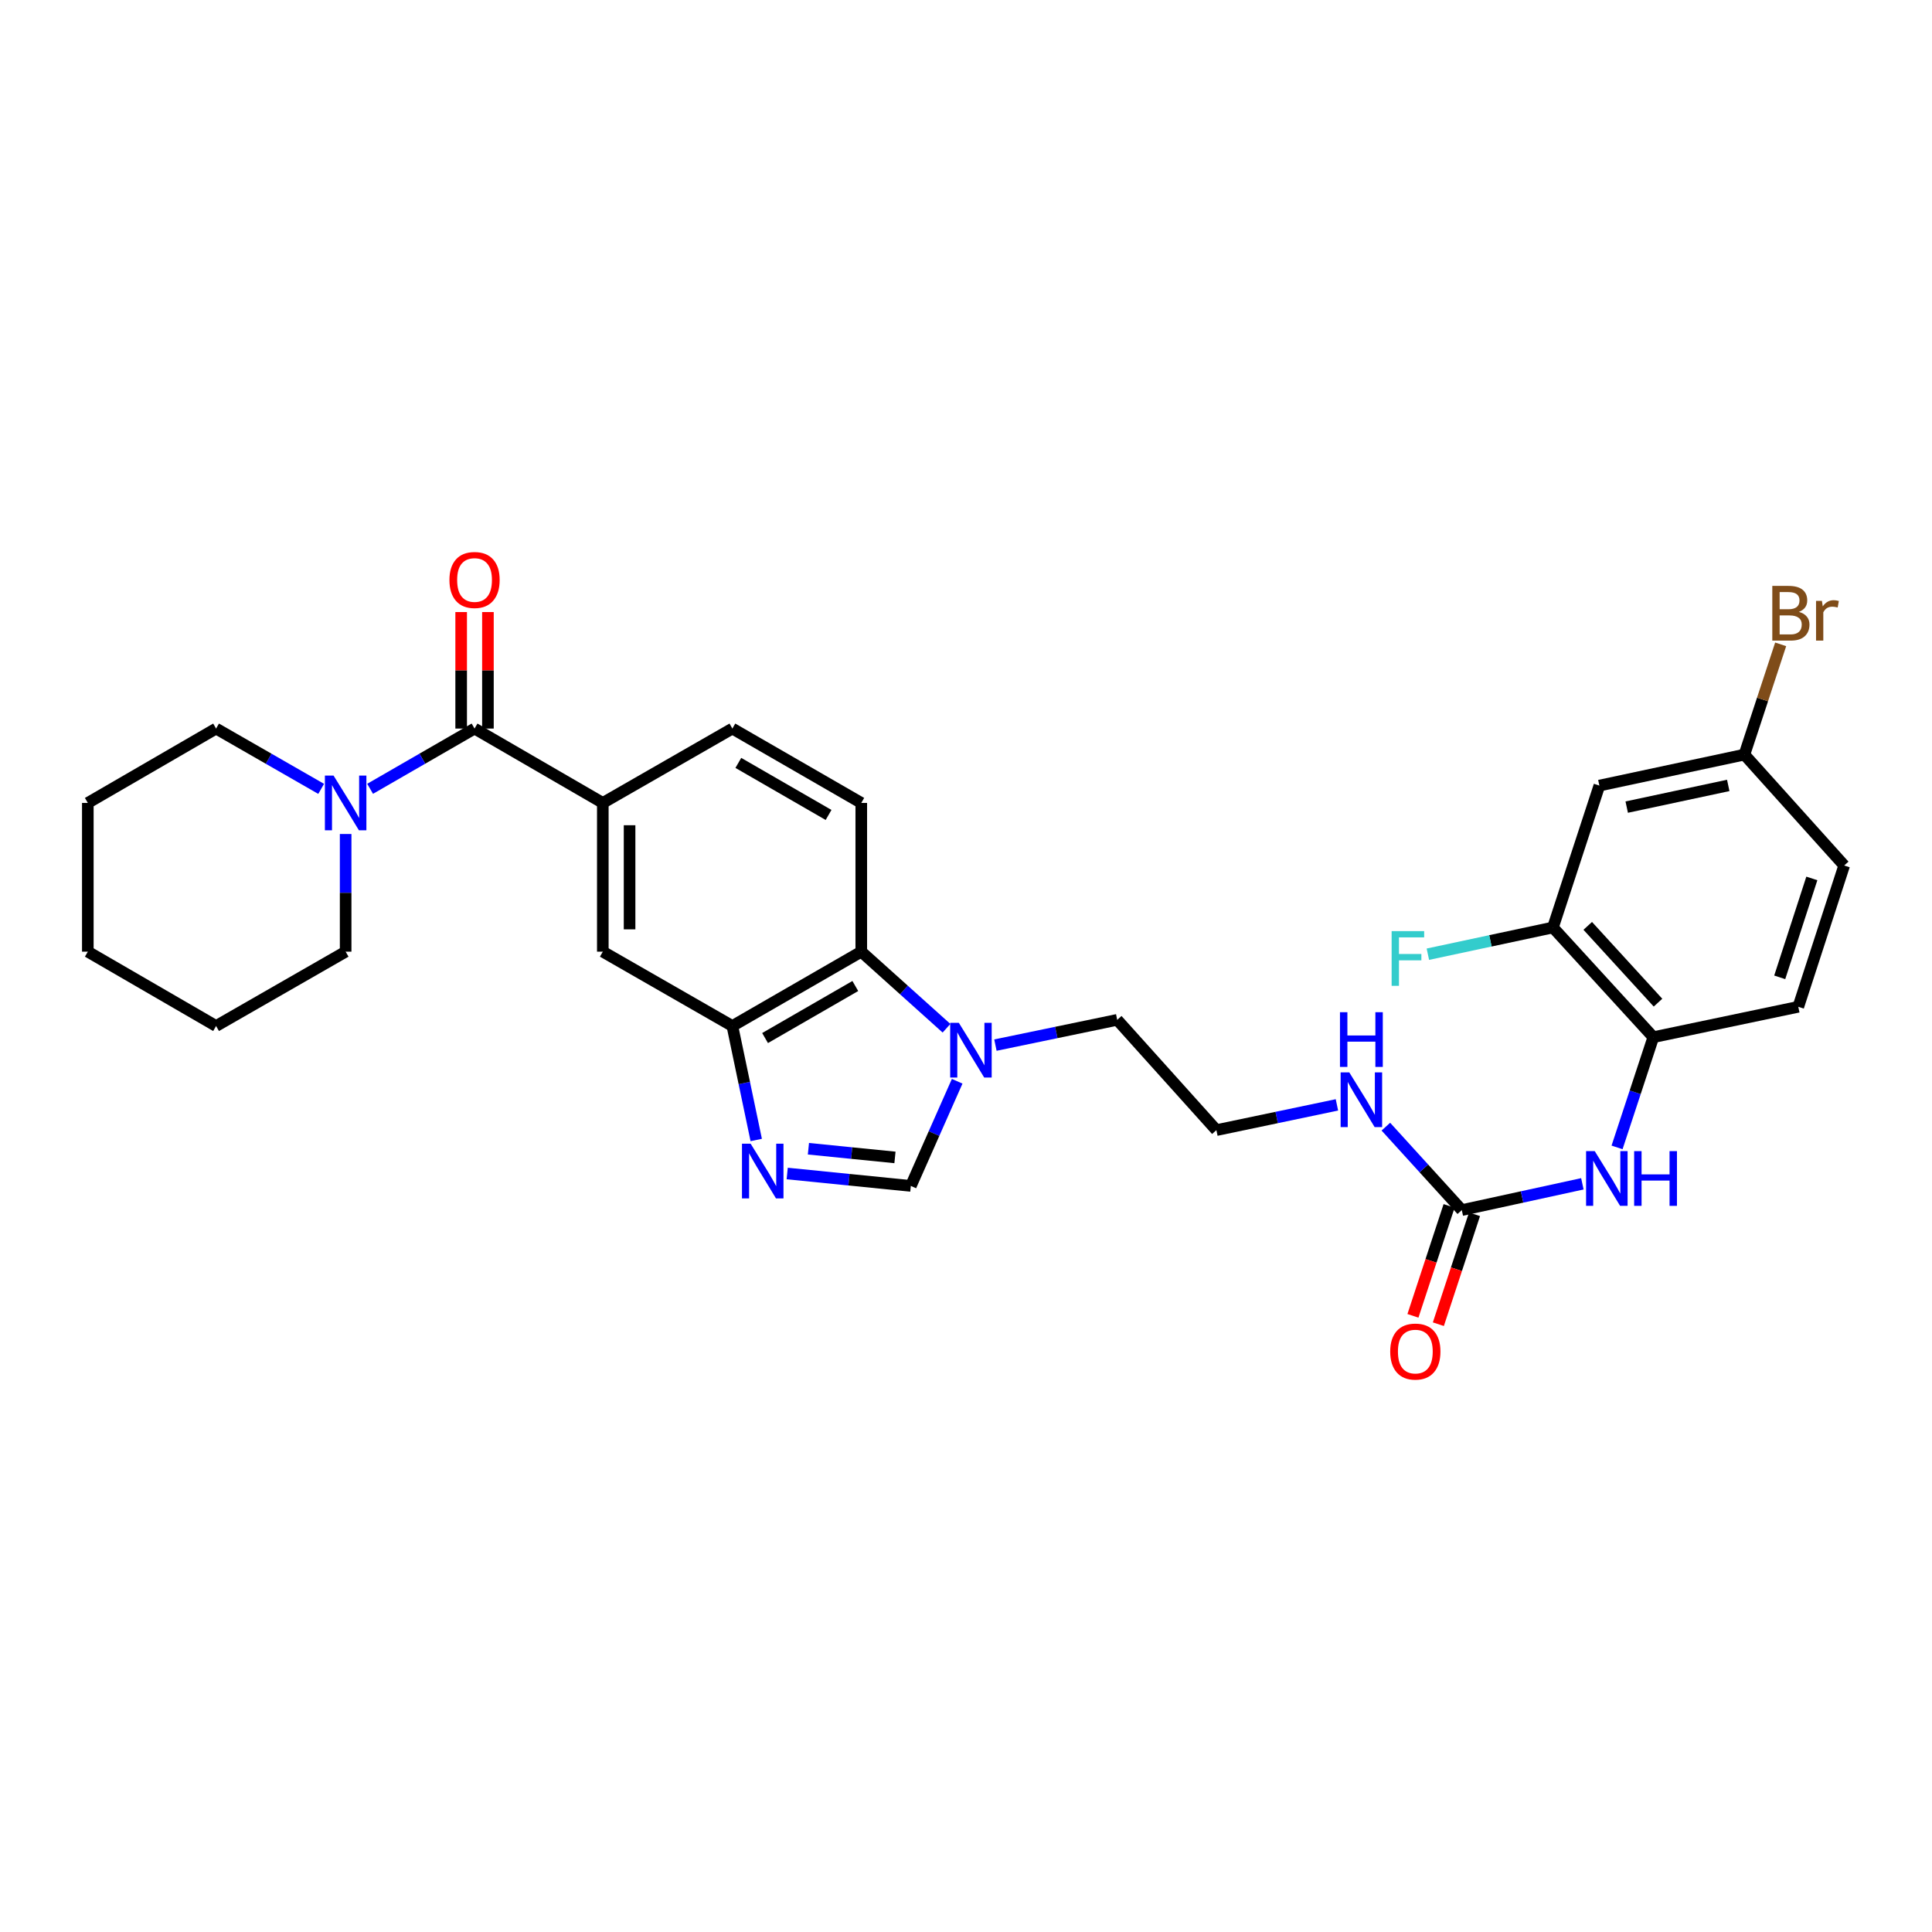 <?xml version='1.0' encoding='iso-8859-1'?>
<svg version='1.1' baseProfile='full'
              xmlns='http://www.w3.org/2000/svg'
                      xmlns:rdkit='http://www.rdkit.org/xml'
                      xmlns:xlink='http://www.w3.org/1999/xlink'
                  xml:space='preserve'
width='1000px' height='1000px' viewBox='0 0 1000 1000'>
<!-- END OF HEADER -->
<rect style='opacity:1.0;fill:#FFFFFF;stroke:none' width='1000' height='1000' x='0' y='0'> </rect>
<path class='bond-1' d='M 391.424,590.057 L 385.248,560.56' style='fill:none;fill-rule:evenodd;stroke:#0000FF;stroke-width:6px;stroke-linecap:butt;stroke-linejoin:miter;stroke-opacity:1' />
<path class='bond-1' d='M 385.248,560.56 L 379.073,531.063' style='fill:none;fill-rule:evenodd;stroke:#000000;stroke-width:6px;stroke-linecap:butt;stroke-linejoin:miter;stroke-opacity:1' />
<path class='bond-3' d='M 407.455,607.406 L 439.451,610.618' style='fill:none;fill-rule:evenodd;stroke:#0000FF;stroke-width:6px;stroke-linecap:butt;stroke-linejoin:miter;stroke-opacity:1' />
<path class='bond-3' d='M 439.451,610.618 L 471.446,613.831' style='fill:none;fill-rule:evenodd;stroke:#000000;stroke-width:6px;stroke-linecap:butt;stroke-linejoin:miter;stroke-opacity:1' />
<path class='bond-3' d='M 418.438,594.585 L 440.835,596.834' style='fill:none;fill-rule:evenodd;stroke:#0000FF;stroke-width:6px;stroke-linecap:butt;stroke-linejoin:miter;stroke-opacity:1' />
<path class='bond-3' d='M 440.835,596.834 L 463.231,599.083' style='fill:none;fill-rule:evenodd;stroke:#000000;stroke-width:6px;stroke-linecap:butt;stroke-linejoin:miter;stroke-opacity:1' />
<path class='bond-0' d='M 245.624,377.103 L 312.014,415.593' style='fill:none;fill-rule:evenodd;stroke:#000000;stroke-width:6px;stroke-linecap:butt;stroke-linejoin:miter;stroke-opacity:1' />
<path class='bond-5' d='M 245.624,377.103 L 218.597,392.695' style='fill:none;fill-rule:evenodd;stroke:#000000;stroke-width:6px;stroke-linecap:butt;stroke-linejoin:miter;stroke-opacity:1' />
<path class='bond-5' d='M 218.597,392.695 L 191.569,408.286' style='fill:none;fill-rule:evenodd;stroke:#0000FF;stroke-width:6px;stroke-linecap:butt;stroke-linejoin:miter;stroke-opacity:1' />
<path class='bond-15' d='M 252.551,377.103 L 252.551,346.951' style='fill:none;fill-rule:evenodd;stroke:#000000;stroke-width:6px;stroke-linecap:butt;stroke-linejoin:miter;stroke-opacity:1' />
<path class='bond-15' d='M 252.551,346.951 L 252.551,316.8' style='fill:none;fill-rule:evenodd;stroke:#FF0000;stroke-width:6px;stroke-linecap:butt;stroke-linejoin:miter;stroke-opacity:1' />
<path class='bond-15' d='M 238.697,377.103 L 238.697,346.951' style='fill:none;fill-rule:evenodd;stroke:#000000;stroke-width:6px;stroke-linecap:butt;stroke-linejoin:miter;stroke-opacity:1' />
<path class='bond-15' d='M 238.697,346.951 L 238.697,316.8' style='fill:none;fill-rule:evenodd;stroke:#FF0000;stroke-width:6px;stroke-linecap:butt;stroke-linejoin:miter;stroke-opacity:1' />
<path class='bond-4' d='M 379.073,531.063 L 445.794,492.581' style='fill:none;fill-rule:evenodd;stroke:#000000;stroke-width:6px;stroke-linecap:butt;stroke-linejoin:miter;stroke-opacity:1' />
<path class='bond-4' d='M 396.003,537.291 L 442.707,510.354' style='fill:none;fill-rule:evenodd;stroke:#000000;stroke-width:6px;stroke-linecap:butt;stroke-linejoin:miter;stroke-opacity:1' />
<path class='bond-10' d='M 379.073,531.063 L 312.014,492.581' style='fill:none;fill-rule:evenodd;stroke:#000000;stroke-width:6px;stroke-linecap:butt;stroke-linejoin:miter;stroke-opacity:1' />
<path class='bond-2' d='M 495.434,559.658 L 483.44,586.745' style='fill:none;fill-rule:evenodd;stroke:#0000FF;stroke-width:6px;stroke-linecap:butt;stroke-linejoin:miter;stroke-opacity:1' />
<path class='bond-2' d='M 483.44,586.745 L 471.446,613.831' style='fill:none;fill-rule:evenodd;stroke:#000000;stroke-width:6px;stroke-linecap:butt;stroke-linejoin:miter;stroke-opacity:1' />
<path class='bond-22' d='M 515.228,540.948 L 546.747,534.409' style='fill:none;fill-rule:evenodd;stroke:#0000FF;stroke-width:6px;stroke-linecap:butt;stroke-linejoin:miter;stroke-opacity:1' />
<path class='bond-22' d='M 546.747,534.409 L 578.265,527.869' style='fill:none;fill-rule:evenodd;stroke:#000000;stroke-width:6px;stroke-linecap:butt;stroke-linejoin:miter;stroke-opacity:1' />
<path class='bond-30' d='M 489.908,532.214 L 467.851,512.398' style='fill:none;fill-rule:evenodd;stroke:#0000FF;stroke-width:6px;stroke-linecap:butt;stroke-linejoin:miter;stroke-opacity:1' />
<path class='bond-30' d='M 467.851,512.398 L 445.794,492.581' style='fill:none;fill-rule:evenodd;stroke:#000000;stroke-width:6px;stroke-linecap:butt;stroke-linejoin:miter;stroke-opacity:1' />
<path class='bond-12' d='M 445.794,492.581 L 445.794,415.593' style='fill:none;fill-rule:evenodd;stroke:#000000;stroke-width:6px;stroke-linecap:butt;stroke-linejoin:miter;stroke-opacity:1' />
<path class='bond-25' d='M 178.904,431.678 L 178.904,462.129' style='fill:none;fill-rule:evenodd;stroke:#0000FF;stroke-width:6px;stroke-linecap:butt;stroke-linejoin:miter;stroke-opacity:1' />
<path class='bond-25' d='M 178.904,462.129 L 178.904,492.581' style='fill:none;fill-rule:evenodd;stroke:#000000;stroke-width:6px;stroke-linecap:butt;stroke-linejoin:miter;stroke-opacity:1' />
<path class='bond-26' d='M 166.231,408.319 L 139.037,392.711' style='fill:none;fill-rule:evenodd;stroke:#0000FF;stroke-width:6px;stroke-linecap:butt;stroke-linejoin:miter;stroke-opacity:1' />
<path class='bond-26' d='M 139.037,392.711 L 111.844,377.103' style='fill:none;fill-rule:evenodd;stroke:#000000;stroke-width:6px;stroke-linecap:butt;stroke-linejoin:miter;stroke-opacity:1' />
<path class='bond-6' d='M 312.014,415.593 L 312.014,492.581' style='fill:none;fill-rule:evenodd;stroke:#000000;stroke-width:6px;stroke-linecap:butt;stroke-linejoin:miter;stroke-opacity:1' />
<path class='bond-6' d='M 325.868,427.141 L 325.868,481.033' style='fill:none;fill-rule:evenodd;stroke:#000000;stroke-width:6px;stroke-linecap:butt;stroke-linejoin:miter;stroke-opacity:1' />
<path class='bond-14' d='M 312.014,415.593 L 379.073,377.103' style='fill:none;fill-rule:evenodd;stroke:#000000;stroke-width:6px;stroke-linecap:butt;stroke-linejoin:miter;stroke-opacity:1' />
<path class='bond-7' d='M 756.623,626.345 L 736.971,604.75' style='fill:none;fill-rule:evenodd;stroke:#000000;stroke-width:6px;stroke-linecap:butt;stroke-linejoin:miter;stroke-opacity:1' />
<path class='bond-7' d='M 736.971,604.75 L 717.32,583.154' style='fill:none;fill-rule:evenodd;stroke:#0000FF;stroke-width:6px;stroke-linecap:butt;stroke-linejoin:miter;stroke-opacity:1' />
<path class='bond-8' d='M 756.623,626.345 L 787.828,619.544' style='fill:none;fill-rule:evenodd;stroke:#000000;stroke-width:6px;stroke-linecap:butt;stroke-linejoin:miter;stroke-opacity:1' />
<path class='bond-8' d='M 787.828,619.544 L 819.034,612.742' style='fill:none;fill-rule:evenodd;stroke:#0000FF;stroke-width:6px;stroke-linecap:butt;stroke-linejoin:miter;stroke-opacity:1' />
<path class='bond-16' d='M 750.043,624.181 L 740.688,652.629' style='fill:none;fill-rule:evenodd;stroke:#000000;stroke-width:6px;stroke-linecap:butt;stroke-linejoin:miter;stroke-opacity:1' />
<path class='bond-16' d='M 740.688,652.629 L 731.334,681.076' style='fill:none;fill-rule:evenodd;stroke:#FF0000;stroke-width:6px;stroke-linecap:butt;stroke-linejoin:miter;stroke-opacity:1' />
<path class='bond-16' d='M 763.203,628.509 L 753.849,656.956' style='fill:none;fill-rule:evenodd;stroke:#000000;stroke-width:6px;stroke-linecap:butt;stroke-linejoin:miter;stroke-opacity:1' />
<path class='bond-16' d='M 753.849,656.956 L 744.494,685.404' style='fill:none;fill-rule:evenodd;stroke:#FF0000;stroke-width:6px;stroke-linecap:butt;stroke-linejoin:miter;stroke-opacity:1' />
<path class='bond-9' d='M 836.986,593.898 L 846.37,565.37' style='fill:none;fill-rule:evenodd;stroke:#0000FF;stroke-width:6px;stroke-linecap:butt;stroke-linejoin:miter;stroke-opacity:1' />
<path class='bond-9' d='M 846.37,565.37 L 855.754,536.843' style='fill:none;fill-rule:evenodd;stroke:#000000;stroke-width:6px;stroke-linecap:butt;stroke-linejoin:miter;stroke-opacity:1' />
<path class='bond-11' d='M 855.754,536.843 L 803.795,480.066' style='fill:none;fill-rule:evenodd;stroke:#000000;stroke-width:6px;stroke-linecap:butt;stroke-linejoin:miter;stroke-opacity:1' />
<path class='bond-11' d='M 858.18,518.974 L 821.809,479.23' style='fill:none;fill-rule:evenodd;stroke:#000000;stroke-width:6px;stroke-linecap:butt;stroke-linejoin:miter;stroke-opacity:1' />
<path class='bond-18' d='M 855.754,536.843 L 930.794,521.119' style='fill:none;fill-rule:evenodd;stroke:#000000;stroke-width:6px;stroke-linecap:butt;stroke-linejoin:miter;stroke-opacity:1' />
<path class='bond-13' d='M 803.795,480.066 L 827.831,406.619' style='fill:none;fill-rule:evenodd;stroke:#000000;stroke-width:6px;stroke-linecap:butt;stroke-linejoin:miter;stroke-opacity:1' />
<path class='bond-20' d='M 803.795,480.066 L 771.429,486.981' style='fill:none;fill-rule:evenodd;stroke:#000000;stroke-width:6px;stroke-linecap:butt;stroke-linejoin:miter;stroke-opacity:1' />
<path class='bond-20' d='M 771.429,486.981 L 739.063,493.897' style='fill:none;fill-rule:evenodd;stroke:#33CCCC;stroke-width:6px;stroke-linecap:butt;stroke-linejoin:miter;stroke-opacity:1' />
<path class='bond-31' d='M 445.794,415.593 L 379.073,377.103' style='fill:none;fill-rule:evenodd;stroke:#000000;stroke-width:6px;stroke-linecap:butt;stroke-linejoin:miter;stroke-opacity:1' />
<path class='bond-31' d='M 428.863,421.82 L 382.159,394.877' style='fill:none;fill-rule:evenodd;stroke:#000000;stroke-width:6px;stroke-linecap:butt;stroke-linejoin:miter;stroke-opacity:1' />
<path class='bond-33' d='M 827.831,406.619 L 902.902,390.579' style='fill:none;fill-rule:evenodd;stroke:#000000;stroke-width:6px;stroke-linecap:butt;stroke-linejoin:miter;stroke-opacity:1' />
<path class='bond-33' d='M 841.986,417.761 L 894.536,406.533' style='fill:none;fill-rule:evenodd;stroke:#000000;stroke-width:6px;stroke-linecap:butt;stroke-linejoin:miter;stroke-opacity:1' />
<path class='bond-17' d='M 691.992,571.882 L 660.796,578.418' style='fill:none;fill-rule:evenodd;stroke:#0000FF;stroke-width:6px;stroke-linecap:butt;stroke-linejoin:miter;stroke-opacity:1' />
<path class='bond-17' d='M 660.796,578.418 L 629.601,584.954' style='fill:none;fill-rule:evenodd;stroke:#000000;stroke-width:6px;stroke-linecap:butt;stroke-linejoin:miter;stroke-opacity:1' />
<path class='bond-21' d='M 930.794,521.119 L 954.545,447.98' style='fill:none;fill-rule:evenodd;stroke:#000000;stroke-width:6px;stroke-linecap:butt;stroke-linejoin:miter;stroke-opacity:1' />
<path class='bond-21' d='M 921.181,505.869 L 937.806,454.672' style='fill:none;fill-rule:evenodd;stroke:#000000;stroke-width:6px;stroke-linecap:butt;stroke-linejoin:miter;stroke-opacity:1' />
<path class='bond-19' d='M 902.902,390.579 L 954.545,447.98' style='fill:none;fill-rule:evenodd;stroke:#000000;stroke-width:6px;stroke-linecap:butt;stroke-linejoin:miter;stroke-opacity:1' />
<path class='bond-23' d='M 902.902,390.579 L 912.287,362.045' style='fill:none;fill-rule:evenodd;stroke:#000000;stroke-width:6px;stroke-linecap:butt;stroke-linejoin:miter;stroke-opacity:1' />
<path class='bond-23' d='M 912.287,362.045 L 921.671,333.51' style='fill:none;fill-rule:evenodd;stroke:#7F4C19;stroke-width:6px;stroke-linecap:butt;stroke-linejoin:miter;stroke-opacity:1' />
<path class='bond-24' d='M 578.265,527.869 L 629.601,584.954' style='fill:none;fill-rule:evenodd;stroke:#000000;stroke-width:6px;stroke-linecap:butt;stroke-linejoin:miter;stroke-opacity:1' />
<path class='bond-28' d='M 178.904,492.581 L 111.844,531.063' style='fill:none;fill-rule:evenodd;stroke:#000000;stroke-width:6px;stroke-linecap:butt;stroke-linejoin:miter;stroke-opacity:1' />
<path class='bond-27' d='M 111.844,377.103 L 45.455,415.593' style='fill:none;fill-rule:evenodd;stroke:#000000;stroke-width:6px;stroke-linecap:butt;stroke-linejoin:miter;stroke-opacity:1' />
<path class='bond-29' d='M 45.455,415.593 L 45.455,492.581' style='fill:none;fill-rule:evenodd;stroke:#000000;stroke-width:6px;stroke-linecap:butt;stroke-linejoin:miter;stroke-opacity:1' />
<path class='bond-32' d='M 111.844,531.063 L 45.455,492.581' style='fill:none;fill-rule:evenodd;stroke:#000000;stroke-width:6px;stroke-linecap:butt;stroke-linejoin:miter;stroke-opacity:1' />
<path  class='atom-0' d='M 388.529 591.974
L 397.809 606.974
Q 398.729 608.454, 400.209 611.134
Q 401.689 613.814, 401.769 613.974
L 401.769 591.974
L 405.529 591.974
L 405.529 620.294
L 401.649 620.294
L 391.689 603.894
Q 390.529 601.974, 389.289 599.774
Q 388.089 597.574, 387.729 596.894
L 387.729 620.294
L 384.049 620.294
L 384.049 591.974
L 388.529 591.974
' fill='#0000FF'/>
<path  class='atom-3' d='M 496.295 529.417
L 505.575 544.417
Q 506.495 545.897, 507.975 548.577
Q 509.455 551.257, 509.535 551.417
L 509.535 529.417
L 513.295 529.417
L 513.295 557.737
L 509.415 557.737
L 499.455 541.337
Q 498.295 539.417, 497.055 537.217
Q 495.855 535.017, 495.495 534.337
L 495.495 557.737
L 491.815 557.737
L 491.815 529.417
L 496.295 529.417
' fill='#0000FF'/>
<path  class='atom-6' d='M 172.644 401.433
L 181.924 416.433
Q 182.844 417.913, 184.324 420.593
Q 185.804 423.273, 185.884 423.433
L 185.884 401.433
L 189.644 401.433
L 189.644 429.753
L 185.764 429.753
L 175.804 413.353
Q 174.644 411.433, 173.404 409.233
Q 172.204 407.033, 171.844 406.353
L 171.844 429.753
L 168.164 429.753
L 168.164 401.433
L 172.644 401.433
' fill='#0000FF'/>
<path  class='atom-9' d='M 825.434 595.823
L 834.714 610.823
Q 835.634 612.303, 837.114 614.983
Q 838.594 617.663, 838.674 617.823
L 838.674 595.823
L 842.434 595.823
L 842.434 624.143
L 838.554 624.143
L 828.594 607.743
Q 827.434 605.823, 826.194 603.623
Q 824.994 601.423, 824.634 600.743
L 824.634 624.143
L 820.954 624.143
L 820.954 595.823
L 825.434 595.823
' fill='#0000FF'/>
<path  class='atom-9' d='M 845.834 595.823
L 849.674 595.823
L 849.674 607.863
L 864.154 607.863
L 864.154 595.823
L 867.994 595.823
L 867.994 624.143
L 864.154 624.143
L 864.154 611.063
L 849.674 611.063
L 849.674 624.143
L 845.834 624.143
L 845.834 595.823
' fill='#0000FF'/>
<path  class='atom-16' d='M 232.624 300.195
Q 232.624 293.395, 235.984 289.595
Q 239.344 285.795, 245.624 285.795
Q 251.904 285.795, 255.264 289.595
Q 258.624 293.395, 258.624 300.195
Q 258.624 307.075, 255.224 310.995
Q 251.824 314.875, 245.624 314.875
Q 239.384 314.875, 235.984 310.995
Q 232.624 307.115, 232.624 300.195
M 245.624 311.675
Q 249.944 311.675, 252.264 308.795
Q 254.624 305.875, 254.624 300.195
Q 254.624 294.635, 252.264 291.835
Q 249.944 288.995, 245.624 288.995
Q 241.304 288.995, 238.944 291.795
Q 236.624 294.595, 236.624 300.195
Q 236.624 305.915, 238.944 308.795
Q 241.304 311.675, 245.624 311.675
' fill='#FF0000'/>
<path  class='atom-17' d='M 719.572 699.565
Q 719.572 692.765, 722.932 688.965
Q 726.292 685.165, 732.572 685.165
Q 738.852 685.165, 742.212 688.965
Q 745.572 692.765, 745.572 699.565
Q 745.572 706.445, 742.172 710.365
Q 738.772 714.245, 732.572 714.245
Q 726.332 714.245, 722.932 710.365
Q 719.572 706.485, 719.572 699.565
M 732.572 711.045
Q 736.892 711.045, 739.212 708.165
Q 741.572 705.245, 741.572 699.565
Q 741.572 694.005, 739.212 691.205
Q 736.892 688.365, 732.572 688.365
Q 728.252 688.365, 725.892 691.165
Q 723.572 693.965, 723.572 699.565
Q 723.572 705.285, 725.892 708.165
Q 728.252 711.045, 732.572 711.045
' fill='#FF0000'/>
<path  class='atom-18' d='M 698.389 555.07
L 707.669 570.07
Q 708.589 571.55, 710.069 574.23
Q 711.549 576.91, 711.629 577.07
L 711.629 555.07
L 715.389 555.07
L 715.389 583.39
L 711.509 583.39
L 701.549 566.99
Q 700.389 565.07, 699.149 562.87
Q 697.949 560.67, 697.589 559.99
L 697.589 583.39
L 693.909 583.39
L 693.909 555.07
L 698.389 555.07
' fill='#0000FF'/>
<path  class='atom-18' d='M 693.569 523.918
L 697.409 523.918
L 697.409 535.958
L 711.889 535.958
L 711.889 523.918
L 715.729 523.918
L 715.729 552.238
L 711.889 552.238
L 711.889 539.158
L 697.409 539.158
L 697.409 552.238
L 693.569 552.238
L 693.569 523.918
' fill='#0000FF'/>
<path  class='atom-21' d='M 720.304 481.946
L 737.144 481.946
L 737.144 485.186
L 724.104 485.186
L 724.104 493.786
L 735.704 493.786
L 735.704 497.066
L 724.104 497.066
L 724.104 510.266
L 720.304 510.266
L 720.304 481.946
' fill='#33CCCC'/>
<path  class='atom-24' d='M 931.101 316.705
Q 933.821 317.465, 935.181 319.145
Q 936.581 320.785, 936.581 323.225
Q 936.581 327.145, 934.061 329.385
Q 931.581 331.585, 926.861 331.585
L 917.341 331.585
L 917.341 303.265
L 925.701 303.265
Q 930.541 303.265, 932.981 305.225
Q 935.421 307.185, 935.421 310.785
Q 935.421 315.065, 931.101 316.705
M 921.141 306.465
L 921.141 315.345
L 925.701 315.345
Q 928.501 315.345, 929.941 314.225
Q 931.421 313.065, 931.421 310.785
Q 931.421 306.465, 925.701 306.465
L 921.141 306.465
M 926.861 328.385
Q 929.621 328.385, 931.101 327.065
Q 932.581 325.745, 932.581 323.225
Q 932.581 320.905, 930.941 319.745
Q 929.341 318.545, 926.261 318.545
L 921.141 318.545
L 921.141 328.385
L 926.861 328.385
' fill='#7F4C19'/>
<path  class='atom-24' d='M 943.021 311.025
L 943.461 313.865
Q 945.621 310.665, 949.141 310.665
Q 950.261 310.665, 951.781 311.065
L 951.181 314.425
Q 949.461 314.025, 948.501 314.025
Q 946.821 314.025, 945.701 314.705
Q 944.621 315.345, 943.741 316.905
L 943.741 331.585
L 939.981 331.585
L 939.981 311.025
L 943.021 311.025
' fill='#7F4C19'/>
</svg>
